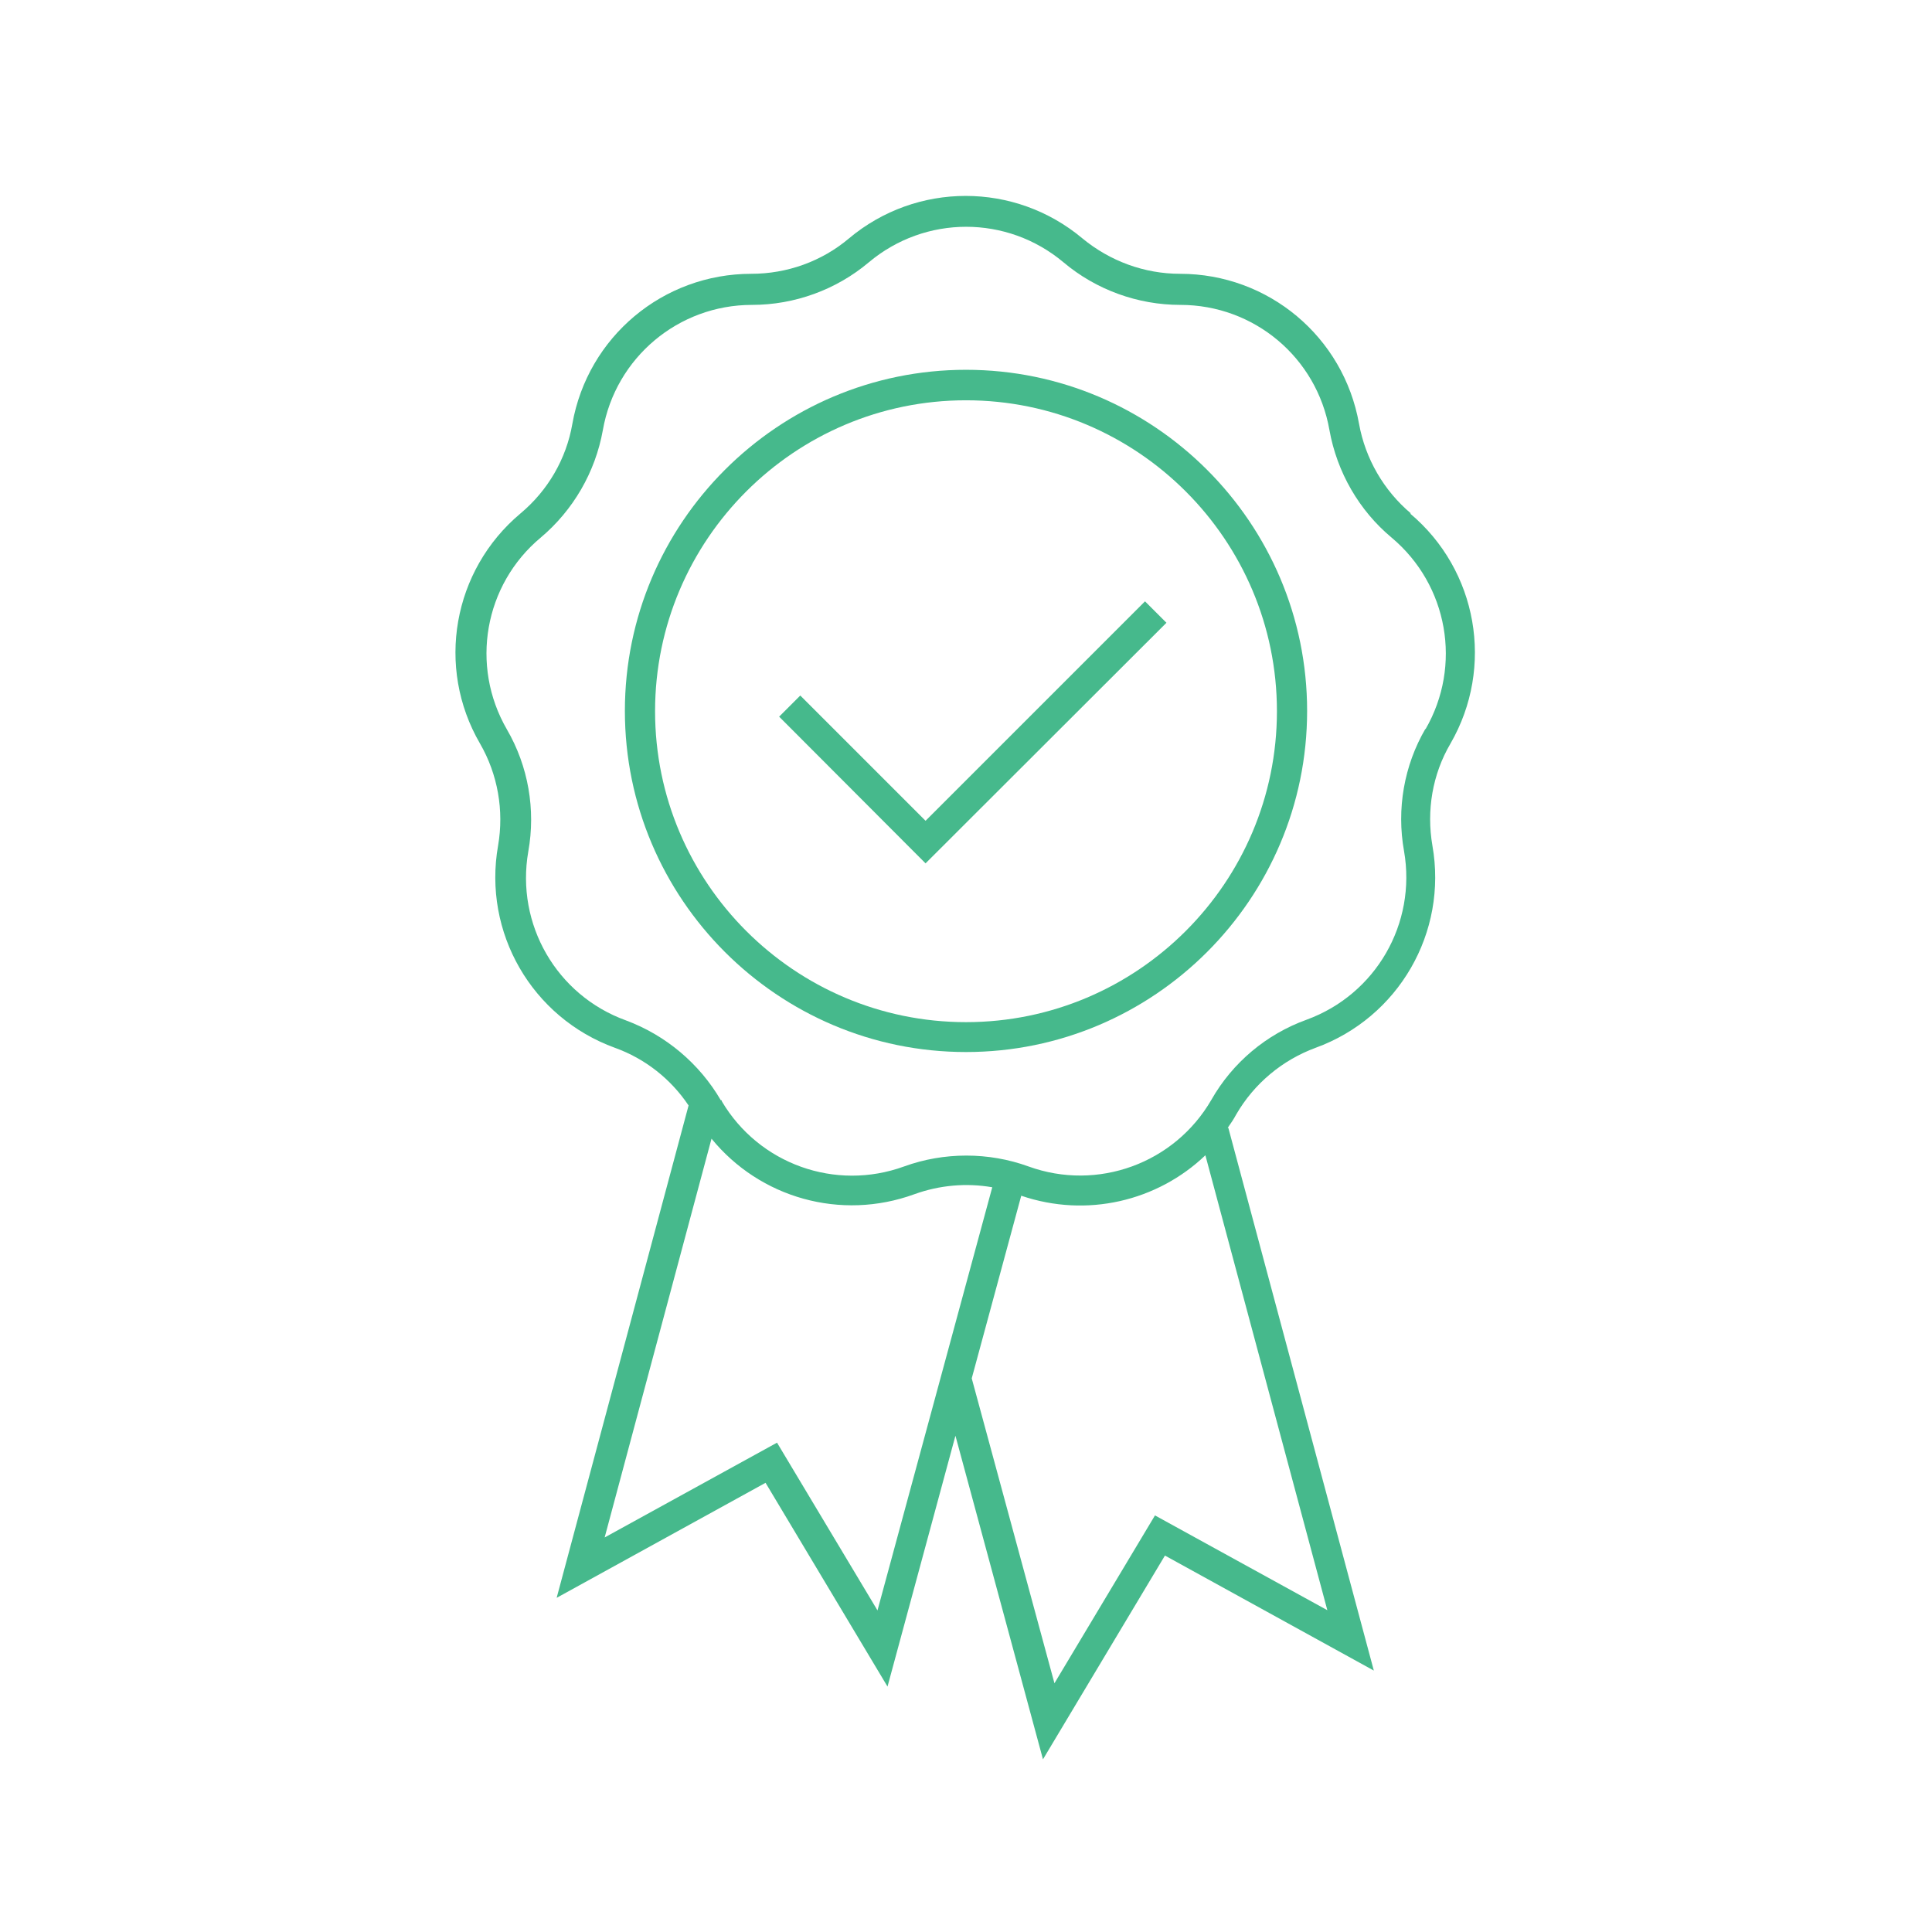 <?xml version="1.0" encoding="UTF-8"?><svg id="Icon_Design" xmlns="http://www.w3.org/2000/svg" viewBox="0 0 64 64"><defs><style>.cls-1{fill:#46b98c;}</style></defs><polygon class="cls-1" points="30.66 27.19 26.51 23.04 25.81 23.74 30.66 28.6 38.64 20.63 37.93 19.92 30.66 27.19"/><path class="cls-1" d="m32,12.25c-6.23,0-11.3,5.07-11.3,11.3s5.07,11.3,11.3,11.3,11.3-5.07,11.3-11.3-5.07-11.3-11.3-11.3Zm0,21.61c-5.68,0-10.3-4.62-10.3-10.3s4.62-10.3,10.3-10.3,10.3,4.62,10.3,10.3-4.62,10.3-10.3,10.3Z"/><path class="cls-1" d="m46.74,17.01c-.9-.76-1.51-1.81-1.72-2.97-.51-2.88-3-4.97-5.93-4.97-1.18,0-2.32-.42-3.23-1.17-2.24-1.88-5.5-1.88-7.74,0-.9.76-2.05,1.17-3.23,1.17-2.93,0-5.42,2.09-5.93,4.97-.2,1.16-.81,2.21-1.72,2.97-2.24,1.88-2.81,5.09-1.34,7.62.59,1.02.8,2.22.6,3.38-.51,2.88,1.12,5.7,3.87,6.7,1,.36,1.85,1.03,2.44,1.91l-4.37,16.31,6.92-3.81,4.04,6.75,2.25-8.31,2.9,10.72,4.04-6.75,6.92,3.81-4.82-17.98h-.02c.1-.14.2-.29.28-.44.59-1.02,1.52-1.8,2.63-2.21,2.75-1,4.38-3.82,3.87-6.7-.2-1.16,0-2.36.6-3.38,1.46-2.53.9-5.74-1.34-7.62Zm-17.67,36.34l-3.33-5.56-5.71,3.14,3.54-13.21c1.6,1.96,4.28,2.73,6.72,1.84.83-.3,1.72-.38,2.58-.23l-3.8,14.01Zm14.9-.01l-5.71-3.14-3.33,5.56-2.74-10.1,1.64-6.05c2.17.74,4.51.18,6.1-1.34l4.04,15.07Zm3.25-29.2c-.71,1.22-.96,2.66-.71,4.05.42,2.4-.93,4.75-3.23,5.59-1.33.48-2.45,1.42-3.15,2.65-1.22,2.11-3.77,3.04-6.06,2.21-.66-.24-1.36-.36-2.06-.36s-1.4.12-2.06.36c-2.28.83-4.81-.08-6.04-2.16v-.03s-.03,0-.03,0c0,0,0,0,0,0-.71-1.22-1.83-2.16-3.15-2.65-2.29-.83-3.65-3.18-3.23-5.59.25-1.39,0-2.83-.71-4.05-1.22-2.11-.75-4.79,1.12-6.35,1.08-.91,1.81-2.17,2.06-3.56.42-2.4,2.5-4.15,4.94-4.15,1.41,0,2.79-.5,3.87-1.41,1.87-1.57,4.58-1.57,6.45,0,1.08.91,2.46,1.41,3.87,1.41,2.44,0,4.52,1.74,4.94,4.15.25,1.39.98,2.66,2.06,3.56,1.87,1.57,2.34,4.24,1.12,6.35Z"/></svg>